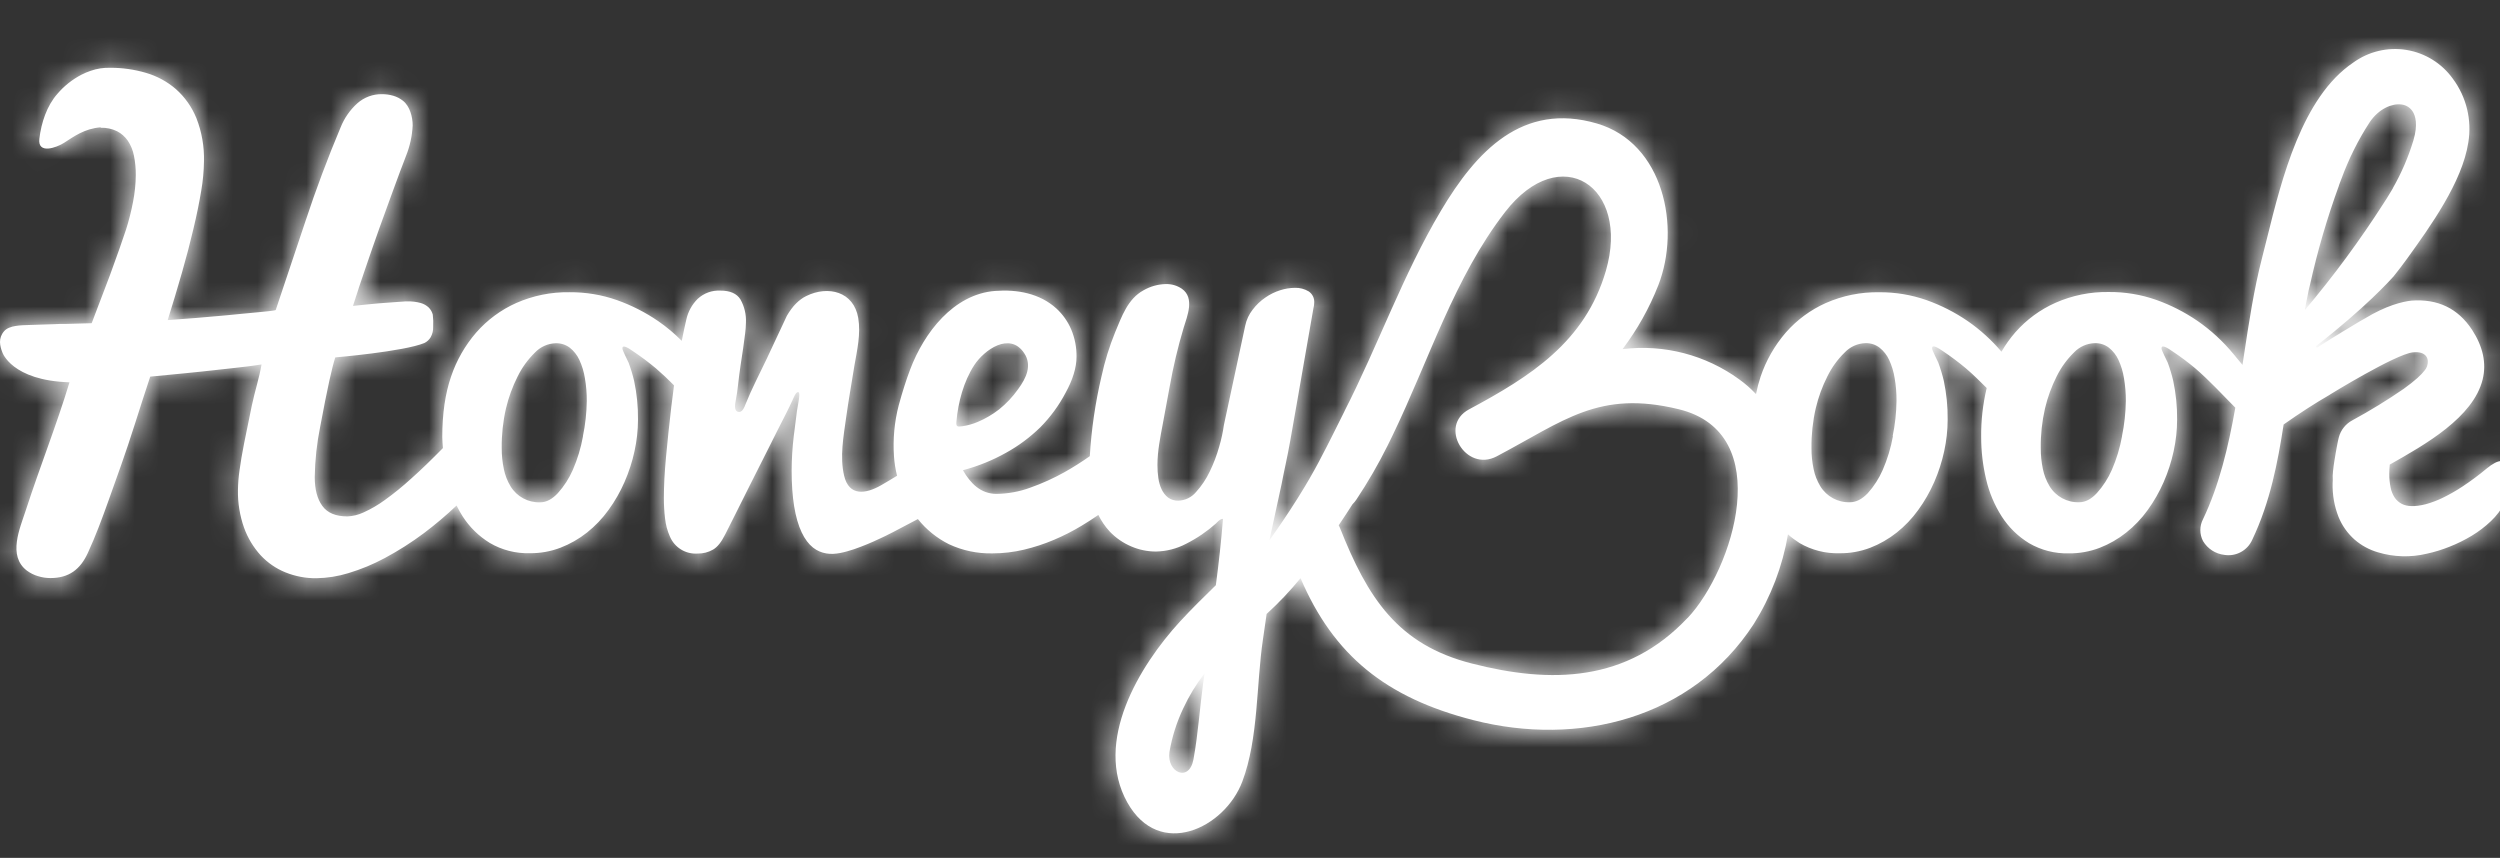 <svg class="hb-logo-svg" width="102px" height="35px" viewBox="0 0 102 35" version="1.1" xmlns="http://www.w3.org/2000/svg" xmlns:xlink="http://www.w3.org/1999/xlink">
    <rect x="0" y="0" width="102" height="35" fill="#333333" stroke="none"/>
    <defs>
        <path d="M4.108,3.212 C4.339,3.205 4.567,3.253 4.775,3.354 C4.952,3.445 5.104,3.58 5.217,3.744 C5.339,3.929 5.423,4.135 5.465,4.353 C5.517,4.611 5.542,4.875 5.54,5.139 C5.537,5.507 5.499,5.874 5.428,6.236 C5.355,6.621 5.258,7.002 5.139,7.376 C5.001,7.796 4.784,8.412 4.488,9.222 C4.248,9.844 4.001,10.513 3.741,11.187 L2.691,11.216 C2.3,11.216 2.542,11.216 2.202,11.227 C1.862,11.239 1.521,11.245 1.181,11.26 C0.881,11.271 0.381,11.268 0.17,11.51 C-0.084,11.803 -0.005,12.113 0.096,12.376 C0.096,12.376 0.475,13.525 2.835,13.598 C2.304,15.356 1.637,17.018 1.055,18.812 C0.813,19.559 0.305,20.677 1.098,21.282 C1.234,21.382 1.386,21.458 1.547,21.506 C1.712,21.558 1.884,21.585 2.057,21.585 C2.813,21.585 3.275,21.232 3.582,20.564 C3.905,19.866 4.17,19.142 4.429,18.419 C4.585,17.985 4.755,17.508 4.939,16.987 C5.123,16.466 5.316,15.888 5.518,15.254 C5.718,14.62 5.922,13.991 6.129,13.367 L7.559,13.228 L8.263,13.156 C8.672,13.114 9.081,13.068 9.49,13.021 C9.873,12.976 10.218,12.942 10.671,12.869 C10.575,13.43 10.392,13.982 10.276,14.538 C10.151,15.144 10.046,15.655 9.963,16.072 C9.88,16.489 9.817,16.861 9.773,17.187 C9.734,17.457 9.712,17.729 9.708,18.002 C9.7,18.522 9.784,19.039 9.957,19.529 C10.106,19.944 10.335,20.326 10.631,20.652 C10.913,20.956 11.258,21.195 11.642,21.351 C12.045,21.514 12.475,21.596 12.909,21.592 C13.353,21.584 13.793,21.514 14.218,21.383 C14.733,21.228 15.232,21.021 15.706,20.765 C16.263,20.467 16.796,20.127 17.302,19.748 C17.765,19.399 18.208,19.024 18.628,18.625 C18.702,18.776 18.783,18.922 18.873,19.063 C19.157,19.506 19.537,19.879 19.986,20.153 C20.481,20.443 21.047,20.588 21.62,20.571 C22.047,20.575 22.471,20.499 22.869,20.346 C23.258,20.196 23.623,19.987 23.95,19.728 C24.284,19.462 24.58,19.152 24.829,18.805 C25.087,18.45 25.305,18.068 25.481,17.665 C25.658,17.26 25.795,16.839 25.888,16.407 C25.981,15.985 26.028,15.555 26.03,15.123 C26.035,14.593 25.983,14.064 25.873,13.545 C25.814,13.292 25.739,13.043 25.648,12.8 C25.623,12.732 25.381,12.276 25.394,12.214 C25.394,12.027 25.687,12.233 25.838,12.338 C26.159,12.552 26.469,12.784 26.765,13.032 C27.02,13.251 27.263,13.481 27.501,13.723 C27.462,14.004 27.425,14.294 27.389,14.599 C27.302,15.348 27.23,16.035 27.172,16.662 C27.114,17.288 27.086,17.84 27.086,18.317 C27.085,18.598 27.102,18.878 27.135,19.157 C27.162,19.409 27.228,19.654 27.33,19.885 C27.518,20.338 27.975,20.62 28.465,20.585 C28.686,20.589 28.904,20.533 29.095,20.422 C29.269,20.321 29.431,20.118 29.583,19.814 L29.59,19.801 C29.695,19.588 29.805,19.376 29.911,19.164 L30.585,17.817 C30.853,17.289 31.117,16.758 31.385,16.23 C31.617,15.774 31.842,15.312 32.079,14.857 C32.172,14.679 32.254,14.495 32.341,14.312 C32.371,14.249 32.468,13.987 32.565,13.996 C32.632,14.003 32.609,14.158 32.607,14.194 C32.591,14.388 32.542,14.578 32.515,14.771 C32.468,15.11 32.425,15.449 32.386,15.788 C32.33,16.255 32.301,16.724 32.299,17.194 C32.299,18.301 32.435,19.142 32.707,19.717 C32.979,20.293 33.335,20.514 33.711,20.58 C34.087,20.646 34.489,20.523 34.851,20.406 C35.21,20.281 35.562,20.135 35.905,19.971 C36.12,19.877 36.638,19.612 37.449,19.178 C37.792,19.607 38.224,19.957 38.716,20.203 C39.27,20.463 39.878,20.591 40.49,20.578 C40.924,20.578 41.356,20.527 41.778,20.427 C42.197,20.327 42.607,20.193 43.004,20.024 C43.393,19.859 43.771,19.667 44.133,19.448 C44.372,19.305 44.596,19.159 44.813,19.01 C44.934,19.256 45.089,19.483 45.274,19.684 C45.521,19.944 45.818,20.15 46.148,20.291 C46.467,20.43 46.811,20.502 47.159,20.503 C47.59,20.495 48.013,20.387 48.394,20.186 C48.836,19.963 49.247,19.683 49.616,19.354 C49.616,19.354 49.795,19.146 49.898,19.171 C49.826,20.076 49.726,20.977 49.607,21.877 C49.114,22.358 48.62,22.841 48.147,23.355 C46.475,25.174 44.612,28.268 45.996,30.742 C47.304,33.077 49.969,31.79 50.686,29.888 C51.349,28.133 51.255,25.911 51.529,24.082 C51.58,23.737 51.629,23.393 51.678,23.049 C52.175,22.597 52.637,22.109 53.062,21.589 C54.41,24.733 56.532,26.468 60.124,27.384 C64.374,28.468 69.024,27.348 71.557,23.454 C72.256,22.34 72.729,21.099 72.95,19.802 C73.097,19.933 73.255,20.051 73.421,20.156 C73.916,20.445 74.482,20.59 75.056,20.573 C75.482,20.577 75.906,20.501 76.305,20.349 C76.694,20.198 77.058,19.989 77.385,19.73 C77.719,19.464 78.015,19.154 78.264,18.807 C78.522,18.452 78.74,18.07 78.916,17.668 C79.093,17.263 79.229,16.841 79.323,16.409 C79.416,15.984 79.463,15.551 79.464,15.117 C79.47,14.586 79.417,14.057 79.307,13.538 C79.248,13.285 79.173,13.037 79.082,12.794 C79.057,12.725 78.815,12.269 78.828,12.208 C78.828,12.02 79.121,12.227 79.278,12.331 C79.599,12.546 79.909,12.777 80.205,13.025 C80.502,13.279 80.781,13.553 81.057,13.831 C80.9,14.487 80.825,15.16 80.832,15.834 C80.832,16.411 80.899,16.987 81.033,17.549 C81.156,18.088 81.371,18.602 81.669,19.069 C81.953,19.512 82.333,19.884 82.782,20.159 C83.277,20.449 83.843,20.593 84.416,20.577 C84.843,20.581 85.266,20.504 85.665,20.352 C86.054,20.201 86.418,19.993 86.745,19.733 C87.08,19.468 87.376,19.157 87.625,18.811 C87.882,18.455 88.101,18.073 88.276,17.671 C88.454,17.266 88.59,16.844 88.684,16.412 C88.777,15.988 88.825,15.555 88.826,15.12 C88.831,14.59 88.778,14.06 88.668,13.541 C88.61,13.289 88.535,13.04 88.444,12.797 C88.419,12.729 88.176,12.273 88.19,12.211 C88.19,12.024 88.483,12.23 88.639,12.335 C88.961,12.549 89.27,12.78 89.567,13.028 C90.146,13.526 90.666,14.093 91.201,14.634 C90.918,16.227 90.546,17.794 89.885,19.18 C89.737,19.461 89.737,19.797 89.885,20.078 C90.072,20.391 90.395,20.599 90.758,20.64 C91.231,20.714 91.695,20.462 91.89,20.025 C92.631,18.469 92.933,16.85 93.172,15.319 C93.836,14.851 94.458,14.45 95.061,14.102 L95.056,14.102 C95.056,14.102 97.73,12.454 98.444,12.376 C99.006,12.315 99.118,12.657 99.029,12.924 C99.029,12.935 99.022,12.946 99.017,12.959 C98.995,13.016 98.964,13.069 98.924,13.115 C98.797,13.282 98.549,13.522 98.073,13.864 C97.397,14.329 96.697,14.758 95.976,15.149 C95.704,15.293 95.504,15.543 95.425,15.84 C95.413,15.881 95.402,15.924 95.394,15.967 L95.36,16.137 C95.338,16.25 95.142,17.267 95.177,17.543 L95.177,17.558 L95.177,17.595 C95.177,17.638 95.171,17.683 95.171,17.723 C95.16,18.19 95.241,18.655 95.412,19.09 C95.556,19.445 95.781,19.762 96.068,20.016 C96.345,20.256 96.671,20.433 97.023,20.535 C97.667,20.729 98.351,20.749 99.005,20.593 C99.323,20.525 99.634,20.429 99.936,20.308 C100.251,20.184 100.556,20.034 100.847,19.859 C101.13,19.689 101.394,19.487 101.633,19.259 C101.857,19.047 102.044,18.799 102.188,18.526 C102.383,18.154 102.446,17.654 102.366,17.121 C102.325,16.839 102.142,16.81 102.057,16.81 C101.902,16.81 101.705,16.911 101.453,17.119 C101.142,17.379 100.817,17.621 100.478,17.845 C100.213,18.02 99.937,18.178 99.651,18.317 C99.431,18.423 99.203,18.508 98.968,18.573 C98.525,18.685 98.206,18.669 97.992,18.558 C97.876,18.497 97.777,18.41 97.703,18.302 C97.621,18.177 97.564,18.037 97.537,17.89 C97.499,17.705 97.481,17.517 97.482,17.329 C97.482,17.207 97.49,17.083 97.502,16.955 C98.947,16.141 100.916,15.028 101.294,13.474 C101.453,12.817 101.306,12.138 100.858,11.453 C100.284,10.582 99.461,10.186 98.387,10.265 C98.005,10.309 97.356,10.466 96.49,10.992 L96.478,10.998 C96.39,11.051 96.324,11.089 96.279,11.111 C96.026,11.26 95.778,11.41 95.552,11.549 L95.511,11.576 C94.949,11.912 94.541,12.183 94.541,12.183 C94.501,12.183 94.478,12.132 94.506,12.111 C96.494,10.567 97.521,9.433 97.659,9.276 C97.849,9.039 98.031,8.801 98.206,8.558 C99.157,7.238 100.459,5.432 100.707,3.811 C100.858,2.894 100.63,1.956 100.075,1.211 C99.624,0.582 98.94,0.159 98.175,0.036 C97.411,-0.086 96.629,0.103 96.004,0.56 C93.926,1.966 93.101,5.276 92.499,7.7 C92.43,7.978 92.363,8.245 92.298,8.497 C91.961,9.794 91.75,11.192 91.545,12.551 L91.493,12.888 C91.369,12.739 91.249,12.59 91.121,12.439 C90.698,11.924 90.204,11.471 89.656,11.092 C89.133,10.734 88.567,10.446 87.971,10.234 C87.35,10.017 86.696,9.909 86.038,9.914 C85.291,9.902 84.55,10.052 83.866,10.353 C83.236,10.633 82.675,11.046 82.221,11.564 C82.01,11.808 81.822,12.071 81.66,12.35 C81.258,11.876 80.796,11.456 80.285,11.102 C79.763,10.744 79.197,10.456 78.6,10.244 C77.979,10.027 77.325,9.919 76.667,9.924 C75.92,9.912 75.179,10.062 74.495,10.363 C73.87,10.642 73.312,11.053 72.861,11.568 C72.406,12.095 72.057,12.705 71.834,13.364 C71.756,13.598 71.693,13.837 71.645,14.079 C71.437,13.857 71.208,13.656 70.961,13.479 C69.588,12.479 67.887,12.038 66.201,12.244 C66.804,11.444 67.295,10.566 67.661,9.633 C68.578,7.275 67.885,3.84 65.154,3.039 C62.121,2.154 60.238,4.162 58.786,6.606 C57.234,9.217 56.23,12.086 54.854,14.778 L54.854,14.783 C54.63,15.232 54.128,16.243 53.956,16.559 C53.956,16.559 53.956,16.559 53.956,16.559 C53.772,16.924 53.537,17.351 53.242,17.844 C52.867,18.471 52.395,19.198 51.792,20.044 L52.026,18.963 L52.196,18.177 L52.286,17.765 C52.391,17.204 52.528,16.636 52.639,15.998 C52.719,15.544 52.824,14.945 52.955,14.202 C53.086,13.458 53.187,12.878 53.258,12.46 C53.333,12.047 53.398,11.678 53.452,11.353 C53.506,11.028 53.551,10.77 53.588,10.577 C53.607,10.504 53.618,10.429 53.62,10.353 C53.634,10.169 53.548,9.993 53.396,9.89 C53.226,9.788 53.031,9.737 52.834,9.743 C52.631,9.746 52.429,9.779 52.235,9.841 C52.019,9.909 51.813,10.01 51.627,10.14 C51.429,10.275 51.255,10.441 51.11,10.632 C50.96,10.823 50.856,11.046 50.806,11.284 L49.935,15.343 C49.893,15.639 49.83,15.932 49.745,16.218 C49.647,16.568 49.519,16.908 49.36,17.234 C49.216,17.541 49.026,17.825 48.798,18.076 C48.618,18.293 48.352,18.42 48.071,18.427 C47.922,18.432 47.777,18.387 47.657,18.3 C47.546,18.212 47.457,18.099 47.397,17.971 C47.328,17.825 47.283,17.669 47.261,17.509 C47.235,17.333 47.222,17.155 47.223,16.977 C47.223,16.398 47.342,15.831 47.447,15.265 C47.542,14.772 47.631,14.277 47.721,13.784 C47.865,12.971 48.055,12.166 48.292,11.375 C48.44,10.892 48.754,10.155 48.218,9.78 C48.026,9.65 47.798,9.584 47.566,9.59 C47.246,9.597 46.932,9.685 46.654,9.845 C46.01,10.198 45.769,10.913 45.5,11.551 C45.26,12.14 45.072,12.749 44.938,13.371 C44.688,14.436 44.529,15.52 44.464,16.612 C44.134,16.845 43.793,17.061 43.441,17.26 C42.991,17.512 42.521,17.725 42.035,17.897 C41.595,18.059 41.13,18.145 40.661,18.151 C40.01,18.151 39.593,17.719 39.288,17.185 C39.901,17.022 40.491,16.784 41.045,16.474 C41.556,16.192 42.026,15.842 42.444,15.434 C42.854,15.021 43.2,14.548 43.472,14.033 C43.772,13.488 43.922,12.995 43.922,12.555 C43.927,12.171 43.853,11.791 43.704,11.439 C43.565,11.115 43.36,10.825 43.101,10.587 C42.42,9.967 41.497,9.802 40.604,9.87 C38.897,10.001 37.699,11.585 37.137,13.069 C36.974,13.497 36.818,13.988 36.667,14.541 C36.492,15.216 36.427,15.916 36.474,16.612 C36.492,16.882 36.534,17.149 36.6,17.41 C36.383,17.544 36.166,17.674 35.947,17.8 C35.321,18.157 34.64,18.258 34.44,17.408 C34.259,16.639 34.416,15.8 34.523,15.031 C34.621,14.323 34.748,13.618 34.86,12.914 C34.972,12.278 35.124,11.619 35.016,10.975 C34.834,9.895 33.79,9.639 32.899,10.077 C32.599,10.221 32.335,10.489 32.106,10.881 L31.968,11.176 L31.284,12.635 C30.997,13.245 30.675,13.85 30.425,14.474 C30.375,14.6 30.287,14.862 30.101,14.799 C29.935,14.744 29.996,14.462 30.018,14.341 C30.059,14.129 30.09,13.92 30.112,13.704 C30.145,13.405 30.18,13.137 30.216,12.901 C30.252,12.666 30.286,12.438 30.319,12.218 C30.352,11.997 30.379,11.794 30.401,11.609 C30.42,11.464 30.431,11.317 30.434,11.17 C30.451,10.837 30.373,10.506 30.209,10.215 C30.059,9.976 29.788,9.857 29.395,9.857 C29.052,9.838 28.717,9.96 28.466,10.193 C28.235,10.422 28.075,10.713 28.004,11.03 C27.942,11.289 27.88,11.585 27.816,11.907 C27.52,11.609 27.198,11.339 26.853,11.101 C26.331,10.743 25.765,10.455 25.168,10.243 C24.547,10.026 23.893,9.918 23.235,9.923 C22.488,9.911 21.748,10.061 21.064,10.362 C20.439,10.641 19.882,11.052 19.43,11.567 C18.975,12.093 18.626,12.703 18.404,13.363 C18.165,14.054 18.045,14.877 18.045,15.833 C18.045,15.985 18.062,16.135 18.071,16.282 C17.602,16.759 17.173,17.175 16.788,17.517 C16.442,17.834 16.078,18.13 15.697,18.404 C15.426,18.602 15.135,18.771 14.829,18.909 C14.624,19.005 14.403,19.059 14.177,19.07 C13.699,19.07 13.357,18.927 13.151,18.642 C12.944,18.358 12.841,17.968 12.841,17.46 C12.852,16.769 12.927,16.08 13.065,15.403 C13.357,13.831 13.557,12.946 13.68,12.582 C13.68,12.582 16.459,12.345 17.315,11.995 C17.422,11.943 17.511,11.861 17.571,11.759 C17.643,11.631 17.678,11.486 17.673,11.34 C17.683,11.171 17.678,11.002 17.657,10.835 C17.628,10.727 17.572,10.629 17.494,10.549 C17.402,10.461 17.289,10.397 17.167,10.363 C16.989,10.314 16.805,10.292 16.621,10.297 C16.56,10.297 16.496,10.297 16.428,10.306 L16.203,10.321 L15.433,10.378 C15.096,10.403 14.799,10.445 14.402,10.481 C14.576,9.919 14.715,9.52 14.906,8.956 C15.097,8.393 15.29,7.84 15.482,7.3 C15.674,6.76 15.864,6.237 16.053,5.728 C16.143,5.483 16.234,5.24 16.323,4.996 C16.402,4.782 16.49,4.57 16.568,4.354 C16.726,3.96 16.816,3.543 16.837,3.119 C16.837,2.768 16.724,2.333 16.437,2.108 C16.321,2.017 16.188,1.948 16.046,1.907 C15.897,1.864 15.742,1.842 15.587,1.842 C15.218,1.836 14.86,1.968 14.583,2.212 C14.28,2.484 14.046,2.822 13.896,3.2 C13.372,4.445 12.895,5.717 12.465,7.017 C12.034,8.315 11.648,9.454 11.25,10.648 C11.241,10.675 10.662,10.728 10.613,10.732 C10.372,10.753 10.13,10.776 9.89,10.801 C9.65,10.826 9.424,10.848 9.19,10.869 C8.404,10.942 7.626,11.007 6.842,11.06 C7.048,10.401 7.242,9.756 7.424,9.123 C7.605,8.491 7.762,7.892 7.894,7.327 C8.027,6.766 8.133,6.251 8.21,5.781 C8.279,5.387 8.316,4.988 8.322,4.587 C8.338,3.983 8.233,3.381 8.012,2.818 C7.828,2.365 7.542,1.96 7.176,1.635 C6.822,1.329 6.405,1.103 5.954,0.972 C5.48,0.833 4.988,0.763 4.494,0.766 C4.223,0.758 3.952,0.8 3.696,0.89 C3.566,0.934 3.44,0.988 3.318,1.051 C2.948,1.244 2.618,1.506 2.347,1.823 C1.909,2.316 1.685,3.008 1.606,3.658 C1.526,4.308 2.304,4.026 2.616,3.826 C3.005,3.577 3.443,3.247 4.105,3.195 M23.787,15.797 C23.702,16.271 23.562,16.734 23.369,17.176 C23.218,17.521 23.013,17.84 22.761,18.12 C22.529,18.369 22.29,18.494 22.045,18.495 C21.55,18.514 21.084,18.262 20.828,17.838 C20.698,17.622 20.606,17.385 20.557,17.138 C20.497,16.856 20.468,16.568 20.47,16.28 C20.464,15.736 20.522,15.193 20.644,14.663 C20.751,14.21 20.911,13.771 21.122,13.355 C21.3,12.993 21.539,12.665 21.827,12.383 C22.048,12.15 22.353,12.014 22.674,12.003 C22.881,11.998 23.084,12.063 23.249,12.187 C23.416,12.321 23.55,12.492 23.64,12.687 C23.748,12.923 23.824,13.173 23.864,13.43 C23.917,13.737 23.943,14.048 23.941,14.359 C23.934,14.842 23.881,15.324 23.783,15.797 M39.058,15.386 C39.021,15.361 39.012,15.306 39.022,15.2 C39.09,14.414 39.316,13.563 39.749,12.898 C40.153,12.278 41.198,11.528 41.783,12.403 C42.12,12.899 41.874,13.424 41.539,13.879 C41.319,14.19 41.057,14.468 40.76,14.707 C40.496,14.911 40.207,15.081 39.9,15.211 C39.694,15.3 39.478,15.36 39.256,15.392 C39.157,15.404 39.095,15.41 39.06,15.386 M49.097,25.809 C48.951,26.865 48.887,27.933 48.694,28.98 C48.517,29.94 47.593,29.514 47.713,28.684 C47.818,28.068 48.007,27.469 48.275,26.904 C48.511,26.397 48.803,25.918 49.145,25.476 C49.13,25.589 49.114,25.701 49.098,25.813 M68.856,23.207 C66.385,25.836 63.284,25.902 60.052,25.072 C57.028,24.301 55.806,22.409 54.661,19.516 C54.649,19.485 54.632,19.46 54.619,19.431 C54.808,19.147 54.999,18.863 55.18,18.576 C55.241,18.516 55.295,18.45 55.342,18.379 C55.811,17.674 56.235,16.94 56.613,16.182 C56.683,16.044 56.749,15.905 56.817,15.765 C58.304,12.689 59.335,9.326 61.409,6.649 C63.677,3.722 66.521,5.606 65.52,9.049 C64.673,11.96 62.429,13.367 59.938,14.702 C58.673,15.376 59.794,17.285 61.061,16.621 C63.818,15.168 65.223,13.9 68.495,14.697 C72.504,15.674 70.697,21.251 68.861,23.208 M77.232,15.798 C77.147,16.272 77.007,16.735 76.814,17.177 C76.663,17.522 76.458,17.841 76.207,18.121 C75.971,18.368 75.73,18.492 75.482,18.492 C74.988,18.51 74.522,18.258 74.266,17.835 C74.136,17.618 74.044,17.382 73.994,17.134 C73.935,16.852 73.906,16.565 73.908,16.276 C73.902,15.733 73.96,15.19 74.082,14.66 C74.188,14.206 74.349,13.767 74.559,13.352 C74.738,12.99 74.976,12.661 75.265,12.379 C75.486,12.147 75.79,12.01 76.111,12 C76.318,11.994 76.521,12.059 76.686,12.184 C76.854,12.318 76.988,12.489 77.077,12.684 C77.186,12.92 77.261,13.17 77.302,13.427 C77.355,13.734 77.38,14.044 77.378,14.355 C77.372,14.839 77.319,15.32 77.221,15.794 M86.58,15.794 C86.495,16.268 86.355,16.731 86.163,17.172 C86.011,17.518 85.806,17.836 85.554,18.117 C85.322,18.366 85.084,18.491 84.837,18.492 C84.342,18.51 83.877,18.259 83.621,17.835 C83.491,17.619 83.399,17.382 83.349,17.134 C83.29,16.852 83.261,16.565 83.263,16.276 C83.256,15.733 83.315,15.19 83.437,14.66 C83.543,14.206 83.704,13.767 83.914,13.352 C84.093,12.99 84.332,12.661 84.62,12.379 C84.842,12.147 85.146,12.01 85.467,12 C85.674,11.994 85.877,12.059 86.042,12.184 C86.21,12.318 86.344,12.489 86.433,12.684 C86.542,12.92 86.617,13.17 86.658,13.427 C86.71,13.734 86.736,14.044 86.734,14.355 C86.728,14.839 86.675,15.32 86.577,15.794 M94.19,9.855 C94.207,9.781 94.225,9.714 94.243,9.642 C94.548,8.26 94.945,6.899 95.43,5.569 C95.429,5.566 95.429,5.563 95.43,5.56 C95.445,5.516 95.461,5.474 95.478,5.431 C95.495,5.387 95.513,5.337 95.531,5.295 C95.827,4.484 96.213,3.71 96.683,2.986 C97.063,2.425 97.603,2.215 97.971,2.262 C98.16,2.281 98.329,2.384 98.433,2.542 C98.552,2.725 98.658,3.077 98.468,3.724 C98.264,4.402 97.983,5.055 97.632,5.67 L97.632,5.678 C97.632,5.678 97.599,5.736 97.539,5.834 C97.453,5.983 97.356,6.132 97.259,6.283 C96.283,7.807 95.208,9.265 94.04,10.648 C94.04,10.648 94.084,10.356 94.192,9.849 L94.184,9.857" id="path-1"></path>
    </defs>
    <g id="honeybook-white" stroke="none" stroke-width="1" fill="none" fill-rule="evenodd">
        <g id="Misc/Logos/HoneyBook/Full" transform="translate(0, 2)">
            <mask id="mask-2" fill="white">
                <use xlink:href="#path-1"></use>
            </mask>
            <use id="logo" fill="#FFFFFF" fill-rule="nonzero" xlink:href="#path-1"></use>
            <g id="Colors/Background/White---#FFFFFF" mask="url(#mask-2)" fill="#fff" class="hb-logo-svg__fill-target" fill-rule="evenodd">
                <g transform="translate(-0.8, -0.8)" id="Color">
                    <rect x="0" y="0" width="104.4" height="34.4"></rect>
                </g>
            </g>
        </g>
    </g>
</svg>